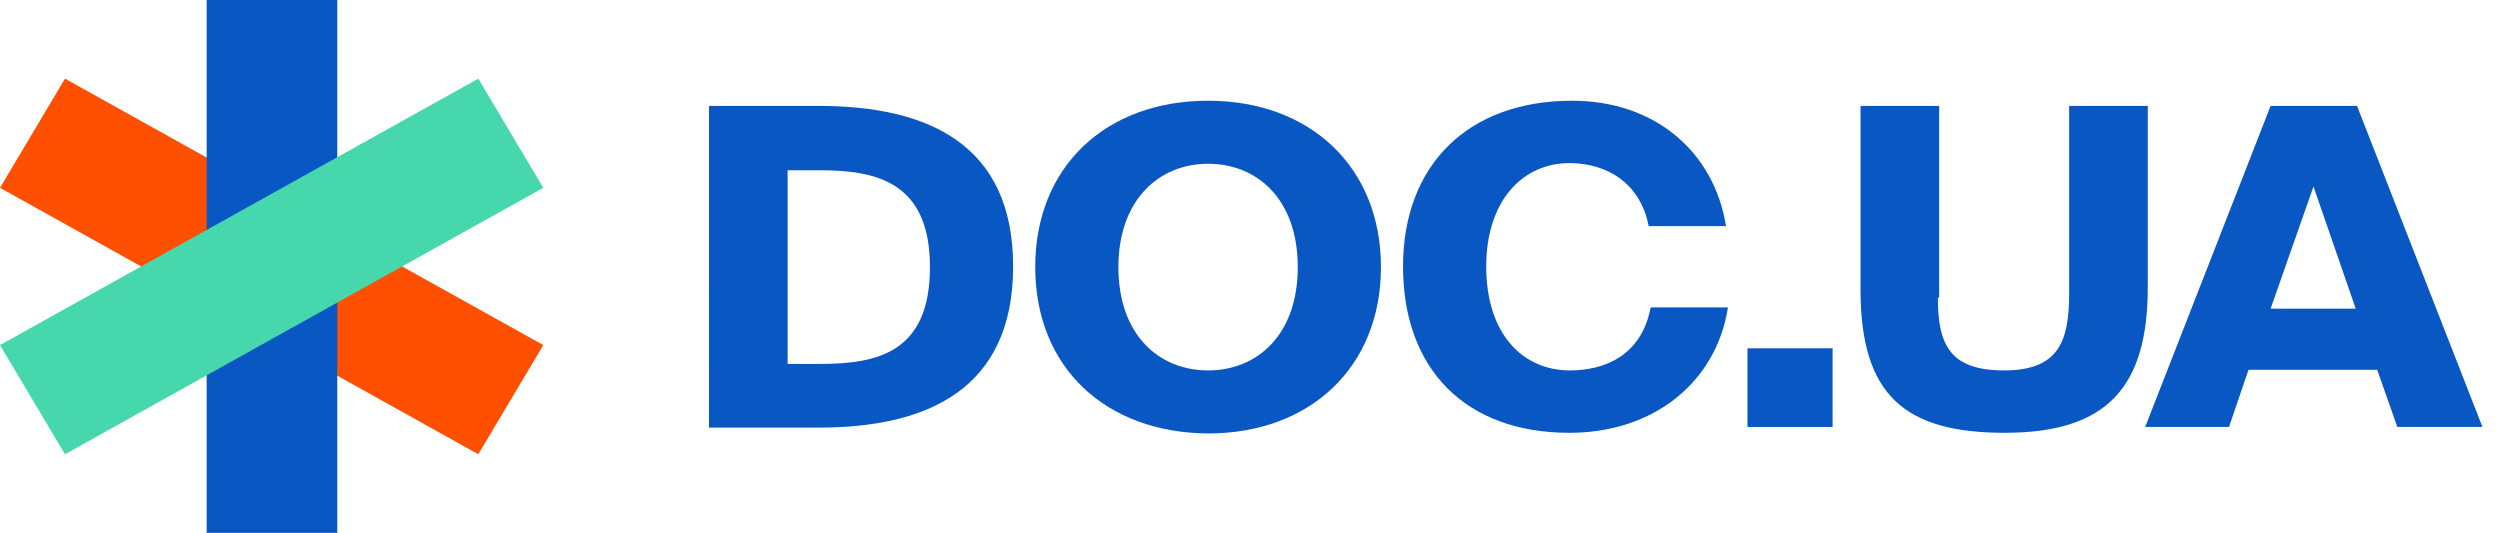 <?xml version="1.0" encoding="UTF-8"?> <!-- Generator: Adobe Illustrator 25.0.1, SVG Export Plug-In . SVG Version: 6.00 Build 0) --> <svg xmlns="http://www.w3.org/2000/svg" xmlns:xlink="http://www.w3.org/1999/xlink" id="Layer_1" x="0px" y="0px" viewBox="0 0 384.7 82" style="enable-background:new 0 0 384.7 82;" xml:space="preserve"> <style type="text/css"> .st0{fill:#222222;} .st1{clip-path:url(#SVGID_2_);} .st2{clip-path:url(#SVGID_6_);} .st3{clip-path:url(#SVGID_10_);} .st4{clip-path:url(#SVGID_12_);} .st5{clip-path:url(#SVGID_14_);} .st6{fill:none;stroke:#FFFFFF;stroke-opacity:0.4;} .st7{clip-path:url(#SVGID_10_);fill:#6464FF;} .st8{fill:#FFFFFF;} .st9{fill:#FF6376;} .st10{opacity:0.99;clip-path:url(#SVGID_10_);fill:url(#SVGID_17_);} .st11{opacity:0.99;clip-path:url(#SVGID_10_);fill:url(#SVGID_18_);} .st12{clip-path:url(#SVGID_10_);fill:none;} .st13{fill:#6F4DFF;} .st14{clip-path:url(#SVGID_10_);fill-rule:evenodd;clip-rule:evenodd;fill:#FFA34F;} .st15{fill:none;stroke:#FFFFFF;stroke-width:4;stroke-linecap:round;stroke-linejoin:round;stroke-miterlimit:10;} .st16{clip-path:url(#SVGID_10_);fill:#1A1A1A;} .st17{clip-path:url(#SVGID_22_);} .st18{clip-path:url(#SVGID_24_);} .st19{clip-path:url(#SVGID_26_);} .st20{clip-path:url(#SVGID_30_);} .st21{clip-path:url(#SVGID_22_);fill:#6464FF;} .st22{clip-path:url(#SVGID_22_);fill:none;} .st23{clip-path:url(#SVGID_22_);fill-rule:evenodd;clip-rule:evenodd;fill:none;} .st24{clip-path:url(#SVGID_22_);fill-rule:evenodd;clip-rule:evenodd;fill:#FFA34F;} .st25{opacity:0.93;clip-path:url(#SVGID_22_);} .st26{clip-path:url(#SVGID_34_);} .st27{clip-path:url(#SVGID_36_);} .st28{filter:url(#Adobe_OpacityMaskFilter);} .st29{clip-path:url(#SVGID_38_);} .st30{opacity:0.6;clip-path:url(#SVGID_22_);} .st31{fill:none;stroke:#FFFFFF;stroke-width:2;stroke-opacity:0.4;} .st32{fill:#6464FF;} .st33{clip-path:url(#SVGID_43_);} .st34{clip-path:url(#SVGID_47_);} .st35{clip-path:url(#SVGID_51_);} .st36{clip-path:url(#SVGID_53_);} .st37{clip-path:url(#SVGID_57_);} .st38{clip-path:url(#SVGID_51_);fill:#6464FF;} .st39{clip-path:url(#SVGID_51_);fill:none;} .st40{clip-path:url(#SVGID_51_);fill-rule:evenodd;clip-rule:evenodd;fill:none;} .st41{clip-path:url(#SVGID_51_);fill-rule:evenodd;clip-rule:evenodd;fill:#FFA34F;} .st42{opacity:0.93;clip-path:url(#SVGID_51_);} .st43{clip-path:url(#SVGID_61_);} .st44{opacity:0.6;clip-path:url(#SVGID_51_);} .st45{clip-path:url(#SVGID_65_);} .st46{clip-path:url(#SVGID_69_);} .st47{fill:none;stroke:#FFFFFF;stroke-width:0.5;} .st48{opacity:0.71;} .st49{clip-path:url(#SVGID_73_);} .st50{fill:#0957C3;} .st51{fill:#FE5000;} .st52{fill:#47D7AC;} </style> <path class="st50" d="M155.9,41c0,18.9-13.2,24.8-29.9,24.8h-16.9V16.3H126C142.8,16.3,155.9,22.2,155.9,41z M121.2,26.2v29.8h5 c8.9,0,16.9-1.8,16.9-14.9c0-13-8.1-14.9-16.9-14.9H121.2z"></path> <path class="st50" d="M159.3,41.1c0-15.4,10.8-25.6,26.6-25.6c15.7,0,26.6,10.2,26.6,25.6c0,15.4-10.9,25.6-26.6,25.6 C170.1,66.6,159.3,56.5,159.3,41.1z M199.7,41.1c0-10.5-6.3-15.9-13.8-15.9s-13.8,5.5-13.8,15.9c0,10.5,6.3,15.9,13.8,15.9 C193.4,57,199.7,51.6,199.7,41.1z"></path> <path class="st50" d="M241.5,66.6c-16,0-25.6-9.8-25.6-25.6c0-15.6,10-25.5,26-25.5c12.9,0,21.9,8,23.7,19.3h-11.9 c-1.3-6.7-6.5-9.7-12.2-9.7c-7.2,0-12.8,5.8-12.8,15.9c0,10.4,5.6,16,12.9,16c5.2,0,11-2.2,12.4-9.7h11.9 C264.1,58.8,254.5,66.6,241.5,66.6z"></path> <path class="st50" d="M268.9,53.6h13.1v12.1h-13.1V53.6z"></path> <path class="st50" d="M298.2,45.8c0,7.2,1.8,11.2,10.2,11.2c8.5,0,10-4.6,10-11.9V16.3h12.1v27.9c0,15.2-6.1,22.4-22,22.4 c-15.3,0-22.2-5.7-22.2-22V16.3h12.1V45.8z"></path> <path class="st50" d="M362.7,16.3L382,65.7h-13.1l-3.1-8.8H346l-3,8.8h-12.9l19.3-49.4H362.7z M362.5,47.5L356,28.7l-6.6,18.8H362.5 z"></path> <path class="st51" d="M10,12.1L0,28.9l73.6,41l10-16.8L10,12.1z"></path> <path class="st50" d="M51.9,0H31.8v82h20.1V0z"></path> <path class="st52" d="M0,53.1l10,16.8l73.6-41l-10-16.8L0,53.1z"></path> </svg> 